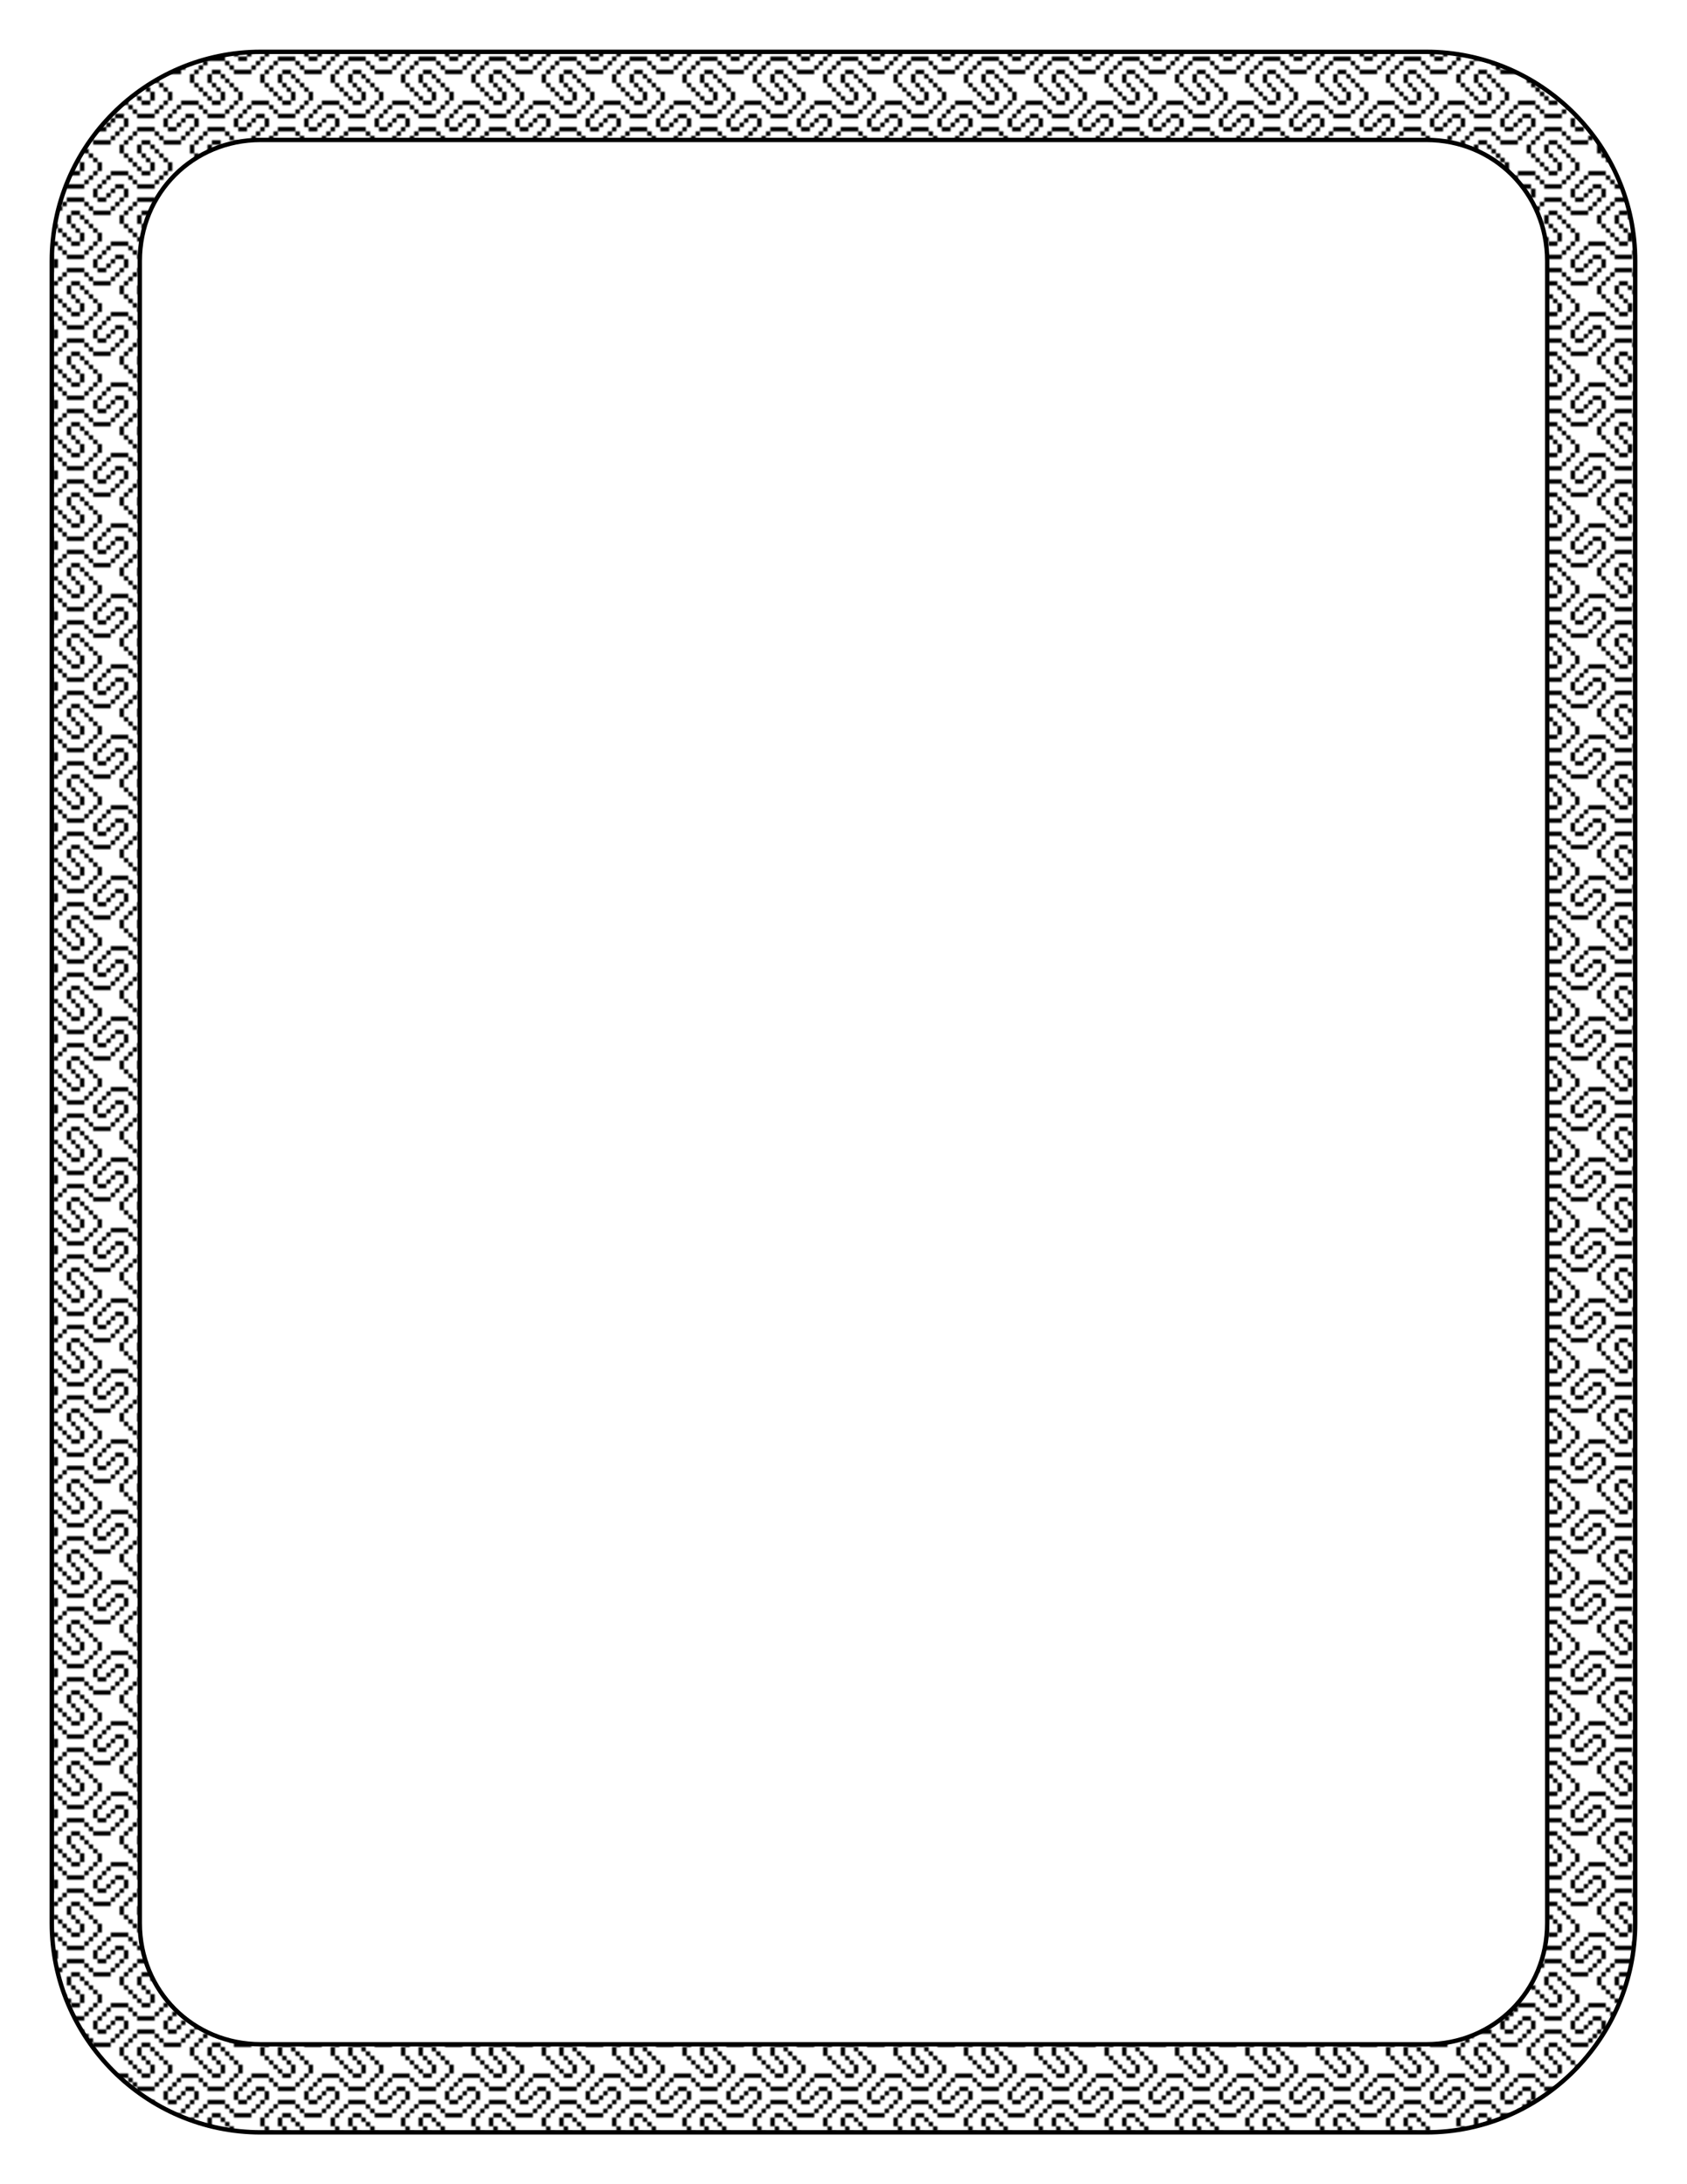 <?xml version="1.0" encoding="UTF-8" standalone="no"?>
<!-- Created with Inkscape (http://www.inkscape.org/) -->
<!-- ClipArt by Arvin61r58 (http://openclipart.org/user-detail/Arvin61r58) -->
<svg
   xmlns:dc="http://purl.org/dc/elements/1.1/"
   xmlns:cc="http://creativecommons.org/ns#"
   xmlns:rdf="http://www.w3.org/1999/02/22-rdf-syntax-ns#"
   xmlns:svg="http://www.w3.org/2000/svg"
   xmlns="http://www.w3.org/2000/svg"
   xmlns:xlink="http://www.w3.org/1999/xlink"
   version="1.1"
   id="svg2"
   viewBox="0 0 765 990"
   height="11in"
   width="8.5in">
  <title
     id="title4987">One Bit Truchet</title>
  <defs
     id="defs4">
    <pattern
       patternTransform="matrix(0.997,0,0,0.998,62.187,674.817)"
       id="pattern4966"
       xlink:href="#pattern4183" />
    <pattern
       id="pattern4183"
       patternTransform="translate(53.143,683.219)"
       height="32"
       width="32"
       patternUnits="userSpaceOnUse">
      <g
         id="g4175"
         transform="matrix(0.2,0,0,0.2,-24.429,-133.044)">
        <path
           id="path4159"
           d="m 127.143,825.219 -5,0 0,-10 0,-10 5,0 5,0 0,-5 0,-5 10,0 10,0 0,5 0,5 5,0 5,0 0,5 0,5 5,0 5,0 0,5 0,5 -5,0 -5,0 0,-5 0,-5 -5,0 -5,0 0,-5 0,-5 -10,0 -10,0 0,10 0,10 -5,0 z"
           style="fill:#000000" />
        <path
           id="path4157"
           d="m 247.143,825.219 -5,0 0,-10 0,-10 5,0 5,0 0,-5 0,-5 5,0 5,0 0,-5 0,-5 5,0 5,0 0,-5 0,-5 5,0 5,0 0,5 0,5 -5,0 -5,0 0,5 0,5 -5,0 -5,0 0,5 0,5 -5,0 -5,0 0,10 0,10 -5,0 z"
           style="fill:#000000" />
        <path
           id="path4155"
           d="m 202.143,805.219 -20,0 0,-5 0,-5 -5,0 -5,0 0,-5 0,-5 -5,0 -5,0 0,-5 0,-5 -20,0 -20,0 0,-5 0,-5 20,0 20,0 0,5 0,5 5,0 5,0 0,5 0,5 5,0 5,0 0,5 0,5 20,0 20,0 0,-5 0,-5 5,0 5,0 0,-5 0,-5 5,0 5,0 0,-5 0,-5 5,0 5,0 0,-10 0,-10 -10,0 -10,0 0,5 0,5 -5,0 -5,0 0,5 0,5 -5,0 -5,0 0,5 0,5 -10,0 -10,0 0,-5 0,-5 -5,0 -5,0 0,-10 0,-10 5,0 5,0 0,-5 0,-5 5,0 5,0 0,-5 0,-5 5,0 5,0 0,-5 0,-5 5,0 5,0 0,-5 0,-5 20,0 20,0 0,5 0,5 5,0 5,0 0,5 0,5 5,0 5,0 0,5 0,5 -5,0 -5,0 0,-5 0,-5 -5,0 -5,0 0,-5 0,-5 -20,0 -20,0 0,5 0,5 -5,0 -5,0 0,5 0,5 -5,0 -5,0 0,5 0,5 -5,0 -5,0 0,10 0,10 10,0 10,0 0,-5 0,-5 5,0 5,0 0,-5 0,-5 5,0 5,0 0,-5 0,-5 10,0 10,0 0,5 0,5 5,0 5,0 0,10 0,10 -5,0 -5,0 0,5 0,5 -5,0 -5,0 0,5 0,5 -5,0 -5,0 0,5 0,5 -5,0 -5,0 0,5 0,5 -20,0 z"
           style="fill:#000000" />
        <path
           id="path4153"
           d="m 142.143,745.219 -20,0 0,-5 0,-5 20,0 20,0 0,-5 0,-5 5,0 5,0 0,-5 0,-5 5,0 5,0 0,-5 0,-5 5,0 5,0 0,-10 0,-10 -5,0 -5,0 0,-5 0,-5 -5,0 -5,0 0,-5 0,-5 5,0 5,0 0,5 0,5 5,0 5,0 0,5 0,5 5,0 5,0 0,10 0,10 -5,0 -5,0 0,5 0,5 -5,0 -5,0 0,5 0,5 -5,0 -5,0 0,5 0,5 -5,0 -5,0 0,5 0,5 -20,0 z"
           style="fill:#000000" />
        <path
           id="path4151"
           d="m 142.143,715.219 -10,0 0,-5 0,-5 -5,0 -5,0 0,-5 0,-5 5,0 5,0 0,5 0,5 10,0 10,0 0,-10 0,-10 -5,0 -5,0 0,-5 0,-5 -5,0 -5,0 0,-5 0,-5 5,0 5,0 0,5 0,5 5,0 5,0 0,5 0,5 5,0 5,0 0,10 0,10 -5,0 -5,0 0,5 0,5 -10,0 z"
           style="fill:#000000" />
        <path
           id="path4147"
           d="m 277.143,695.219 -5,0 0,-5 0,-5 -5,0 -5,0 0,-5 0,-5 -5,0 -5,0 0,-5 0,-5 5,0 5,0 0,5 0,5 5,0 5,0 0,5 0,5 5,0 5,0 0,5 0,5 -5,0 z"
           style="fill:#000000" />
      </g>
    </pattern>
  </defs>
  <g
     transform="translate(0,-62.362)"
     id="layer1">
    <path
       id="rect4962"
       d="m 118.236,85.862 c -52.139,0 -94.736,42.626 -94.736,94.799 l 0,753.402 c 0,52.173 42.597,94.799 94.736,94.799 l 528.528,0 c 52.139,0 94.736,-42.626 94.736,-94.799 l 0,-753.402 c 0,-52.173 -42.597,-94.799 -94.736,-94.799 l -528.528,0 z m 0,39.915 528.528,0 c 30.73,0 54.847,24.133 54.847,54.884 l 0,753.402 c 0,30.751 -24.117,54.884 -54.847,54.884 l -528.528,0 c -30.73,0 -54.847,-24.133 -54.847,-54.884 l 0,-753.402 c 0,-30.751 24.117,-54.884 54.847,-54.884 z"
       style="color:#000000;font-style:normal;font-variant:normal;font-weight:normal;font-stretch:normal;font-size:medium;line-height:normal;font-family:sans-serif;text-indent:0;text-align:start;text-decoration:none;text-decoration-line:none;text-decoration-style:solid;text-decoration-color:#000000;letter-spacing:normal;word-spacing:normal;text-transform:none;direction:ltr;block-progression:tb;writing-mode:lr-tb;baseline-shift:baseline;text-anchor:start;white-space:normal;clip-rule:nonzero;display:inline;overflow:visible;visibility:visible;opacity:1;isolation:auto;mix-blend-mode:normal;color-interpolation:sRGB;color-interpolation-filters:linearRGB;solid-color:#000000;solid-opacity:1;fill:url(#pattern4966);fill-opacity:1;fill-rule:nonzero;stroke:#000000;stroke-width:2;stroke-linecap:butt;stroke-linejoin:miter;stroke-miterlimit:4;stroke-dasharray:none;stroke-dashoffset:0;stroke-opacity:1;color-rendering:auto;image-rendering:auto;shape-rendering:auto;text-rendering:auto;enable-background:accumulate" />
  </g>
</svg>
